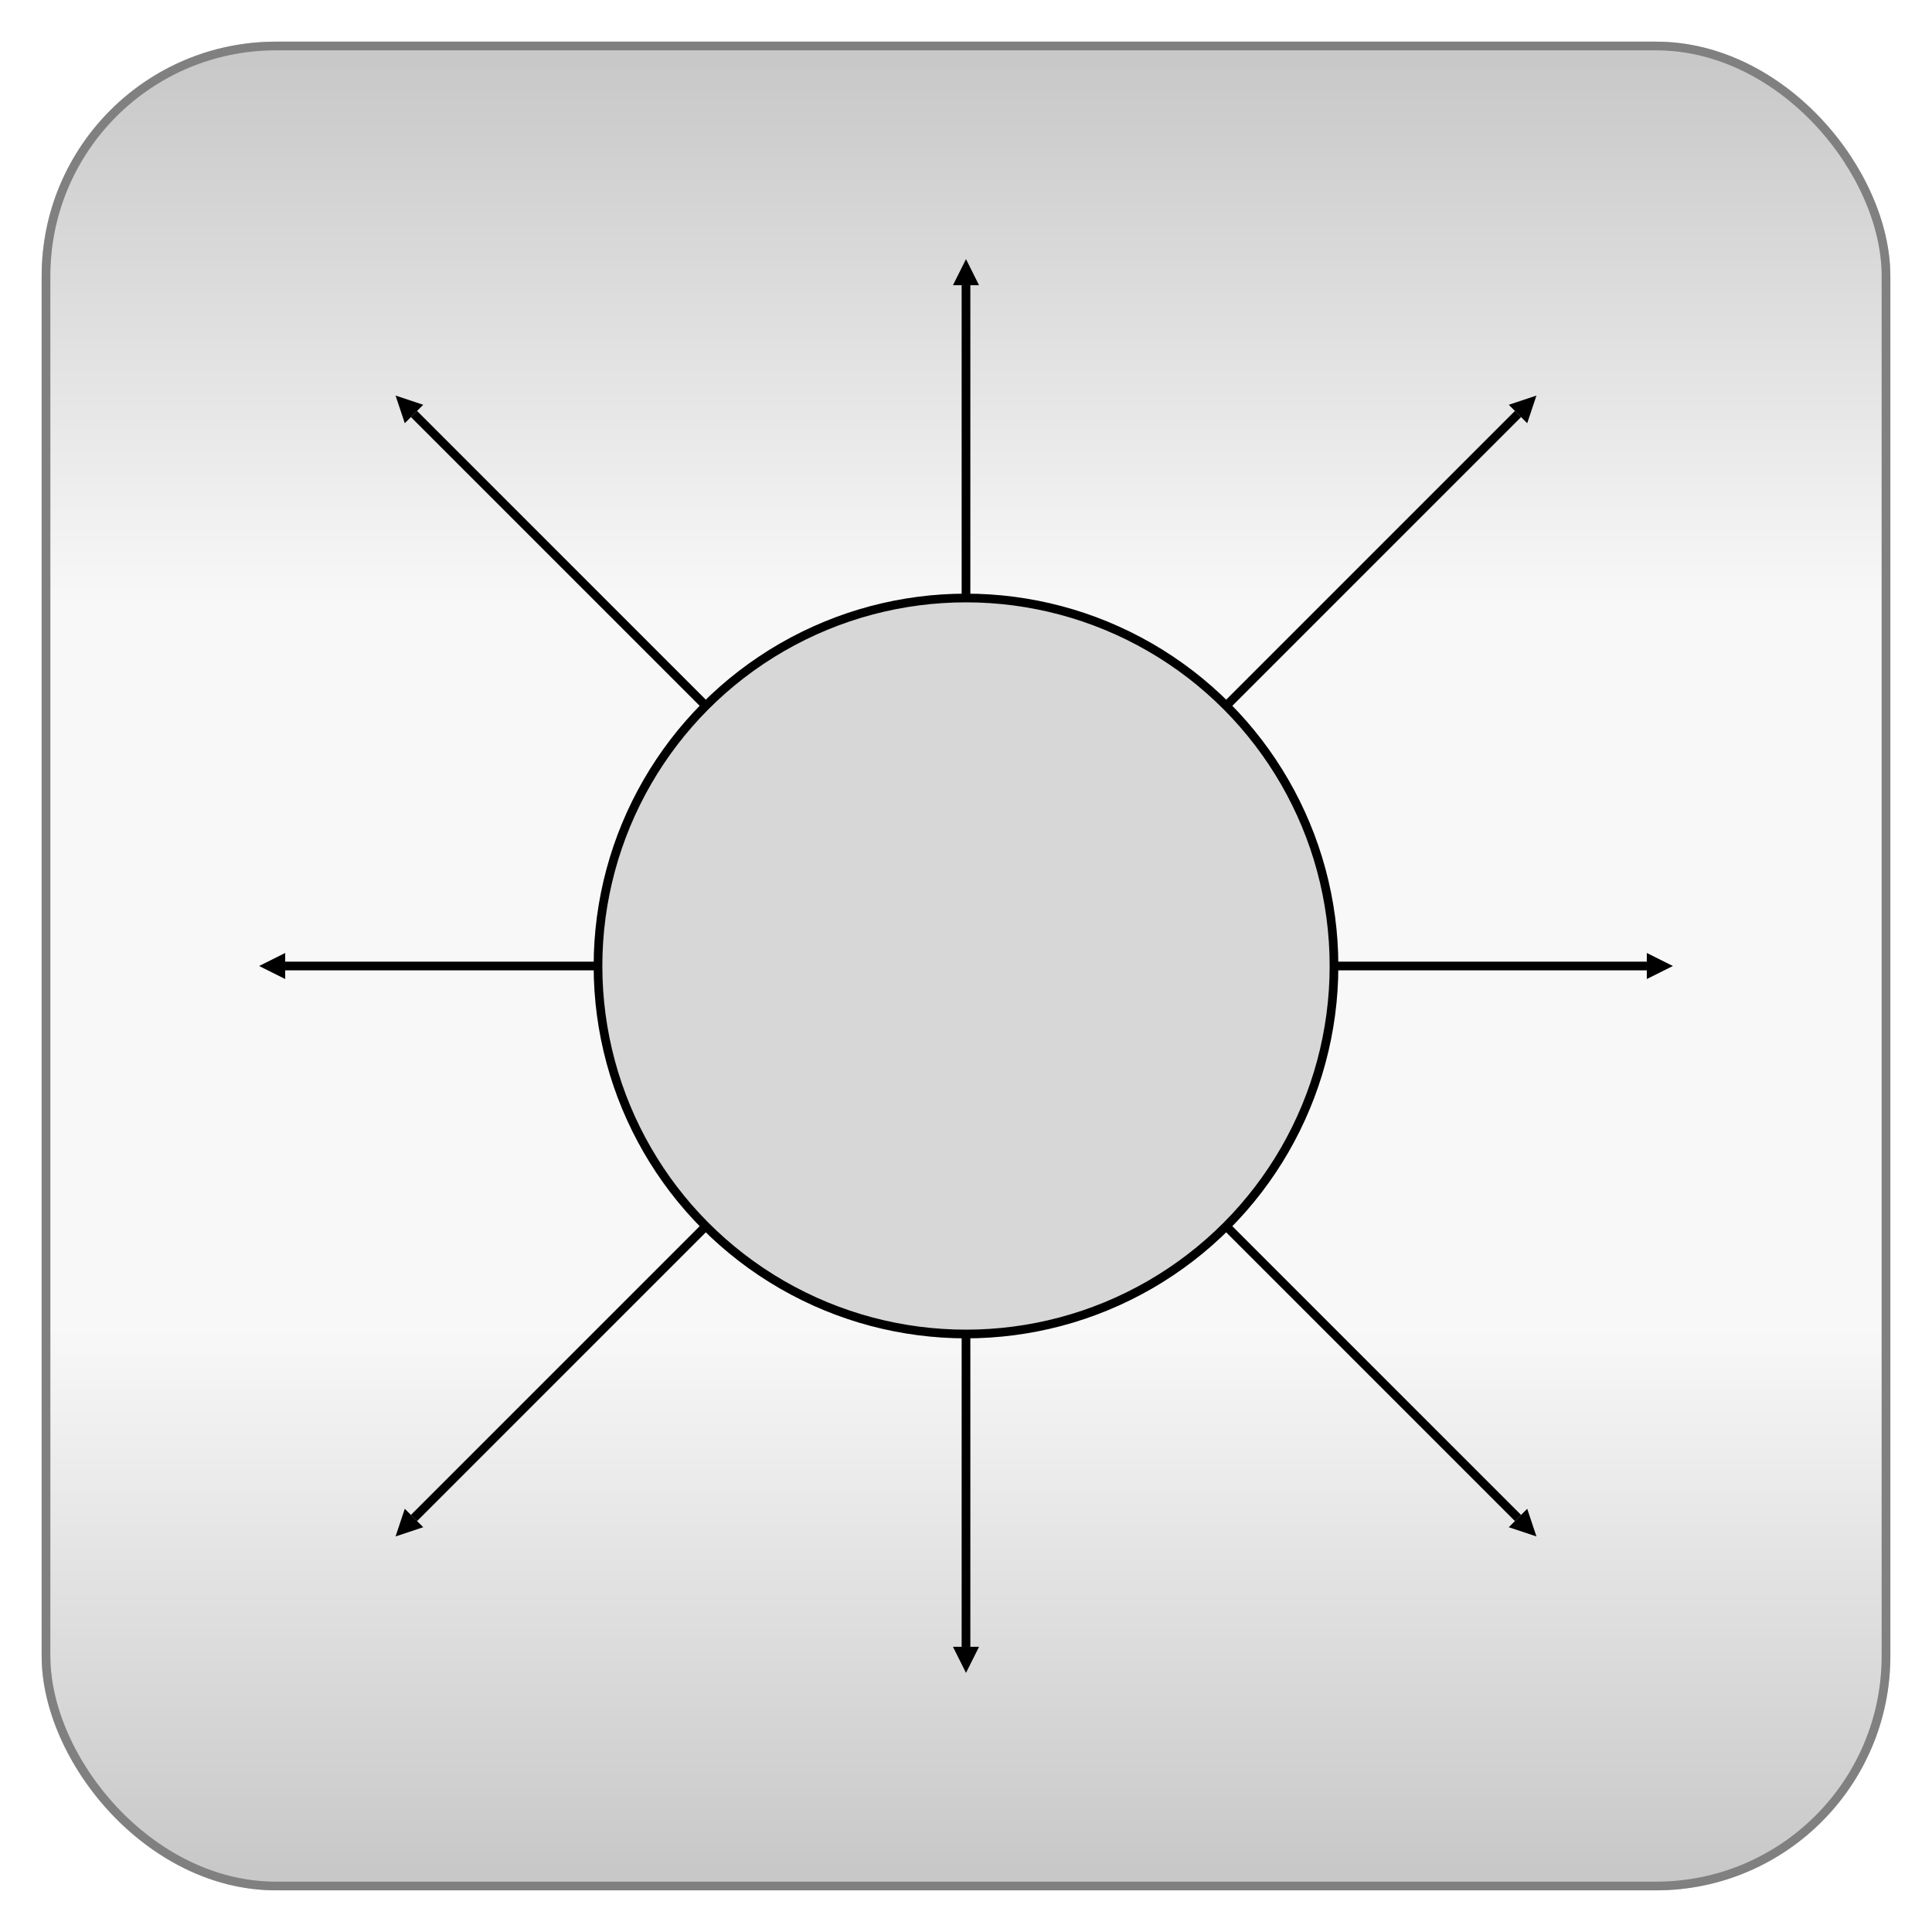 <?xml version="1.0" encoding="utf-8" ?>
<svg baseProfile="full" height="210.0" version="1.1" viewBox="0 0 210.0 210.0" width="210.0" xmlns="http://www.w3.org/2000/svg" xmlns:ev="http://www.w3.org/2001/xml-events" xmlns:xlink="http://www.w3.org/1999/xlink"><defs /><rect fill="url(#0)" height="200.0" rx="25.0" ry="25.0" stroke="rgb(200,200,200)" stroke-width="0.25mm" width="200.0" x="5.0" y="5.0" /><defs><linearGradient id="0" x1="0%" x2="0%" y1="0%" y2="100%"><stop offset="0" stop-color="rgb(200, 200, 200)" stop-opacity="1" /><stop offset="0.3" stop-color="rgb(248, 248, 248)" stop-opacity="1" /><stop offset="0.7" stop-color="rgb(248, 248, 248)" stop-opacity="1" /><stop offset="1" stop-color="rgb(200, 200, 200)" stop-opacity="1" /></linearGradient></defs><rect fill="none" fill-opacity="0" height="200.0" rx="25.0" ry="25.0" stroke="rgb(128,128,128)" stroke-width="0.25mm" width="200.0" x="5.0" y="5.0" /><defs /><polyline fill="none" fill-opacity="0" marker-end="url(#Arrow.Filled_end2)" marker-start="url(#Arrow.Filled_start1)" points="45.0,165.0 165.0,45.0" stroke="rgb(0,0,0)" stroke-width="0.25mm" /><defs><marker id="Arrow.Filled_start1" markerHeight="3" markerWidth="4" orient="auto" refX="10" refY="5" viewBox="0 0 10 10"><path d="M 10 0 L 0 5 L 10 10 z" fill="rgb(0,0,0)" /></marker><marker id="Arrow.Filled_end2" markerHeight="3" markerWidth="4" orient="auto" refX="0" refY="5" viewBox="0 0 10 10"><path d="M 0 0 L 10 5 L 0 10 z" fill="rgb(0,0,0)" /></marker></defs><polyline fill="none" fill-opacity="0" marker-end="url(#Arrow.Filled_end4)" marker-start="url(#Arrow.Filled_start3)" points="45.0,45.0 165.0,165.0" stroke="rgb(0,0,0)" stroke-width="0.25mm" /><defs><marker id="Arrow.Filled_start3" markerHeight="3" markerWidth="4" orient="auto" refX="10" refY="5" viewBox="0 0 10 10"><path d="M 10 0 L 0 5 L 10 10 z" fill="rgb(0,0,0)" /></marker><marker id="Arrow.Filled_end4" markerHeight="3" markerWidth="4" orient="auto" refX="0" refY="5" viewBox="0 0 10 10"><path d="M 0 0 L 10 5 L 0 10 z" fill="rgb(0,0,0)" /></marker></defs><polyline fill="none" fill-opacity="0" marker-end="url(#Arrow.Filled_end6)" marker-start="url(#Arrow.Filled_start5)" points="105.0,31.0 105.0,179.0" stroke="rgb(0,0,0)" stroke-width="0.25mm" /><defs><marker id="Arrow.Filled_start5" markerHeight="3" markerWidth="4" orient="auto" refX="10" refY="5" viewBox="0 0 10 10"><path d="M 10 0 L 0 5 L 10 10 z" fill="rgb(0,0,0)" /></marker><marker id="Arrow.Filled_end6" markerHeight="3" markerWidth="4" orient="auto" refX="0" refY="5" viewBox="0 0 10 10"><path d="M 0 0 L 10 5 L 0 10 z" fill="rgb(0,0,0)" /></marker></defs><polyline fill="none" fill-opacity="0" marker-end="url(#Arrow.Filled_end8)" marker-start="url(#Arrow.Filled_start7)" points="31.0,105.0 179.0,105.0" stroke="rgb(0,0,0)" stroke-width="0.25mm" /><defs><marker id="Arrow.Filled_start7" markerHeight="3" markerWidth="4" orient="auto" refX="10" refY="5" viewBox="0 0 10 10"><path d="M 10 0 L 0 5 L 10 10 z" fill="rgb(0,0,0)" /></marker><marker id="Arrow.Filled_end8" markerHeight="3" markerWidth="4" orient="auto" refX="0" refY="5" viewBox="0 0 10 10"><path d="M 0 0 L 10 5 L 0 10 z" fill="rgb(0,0,0)" /></marker></defs><ellipse cx="105.0" cy="105.0" fill="rgb(215,215,215)" fill-opacity="1" rx="40.0" ry="40.0" stroke="rgb(0,0,0)" stroke-width="0.25mm" /><defs /></svg>